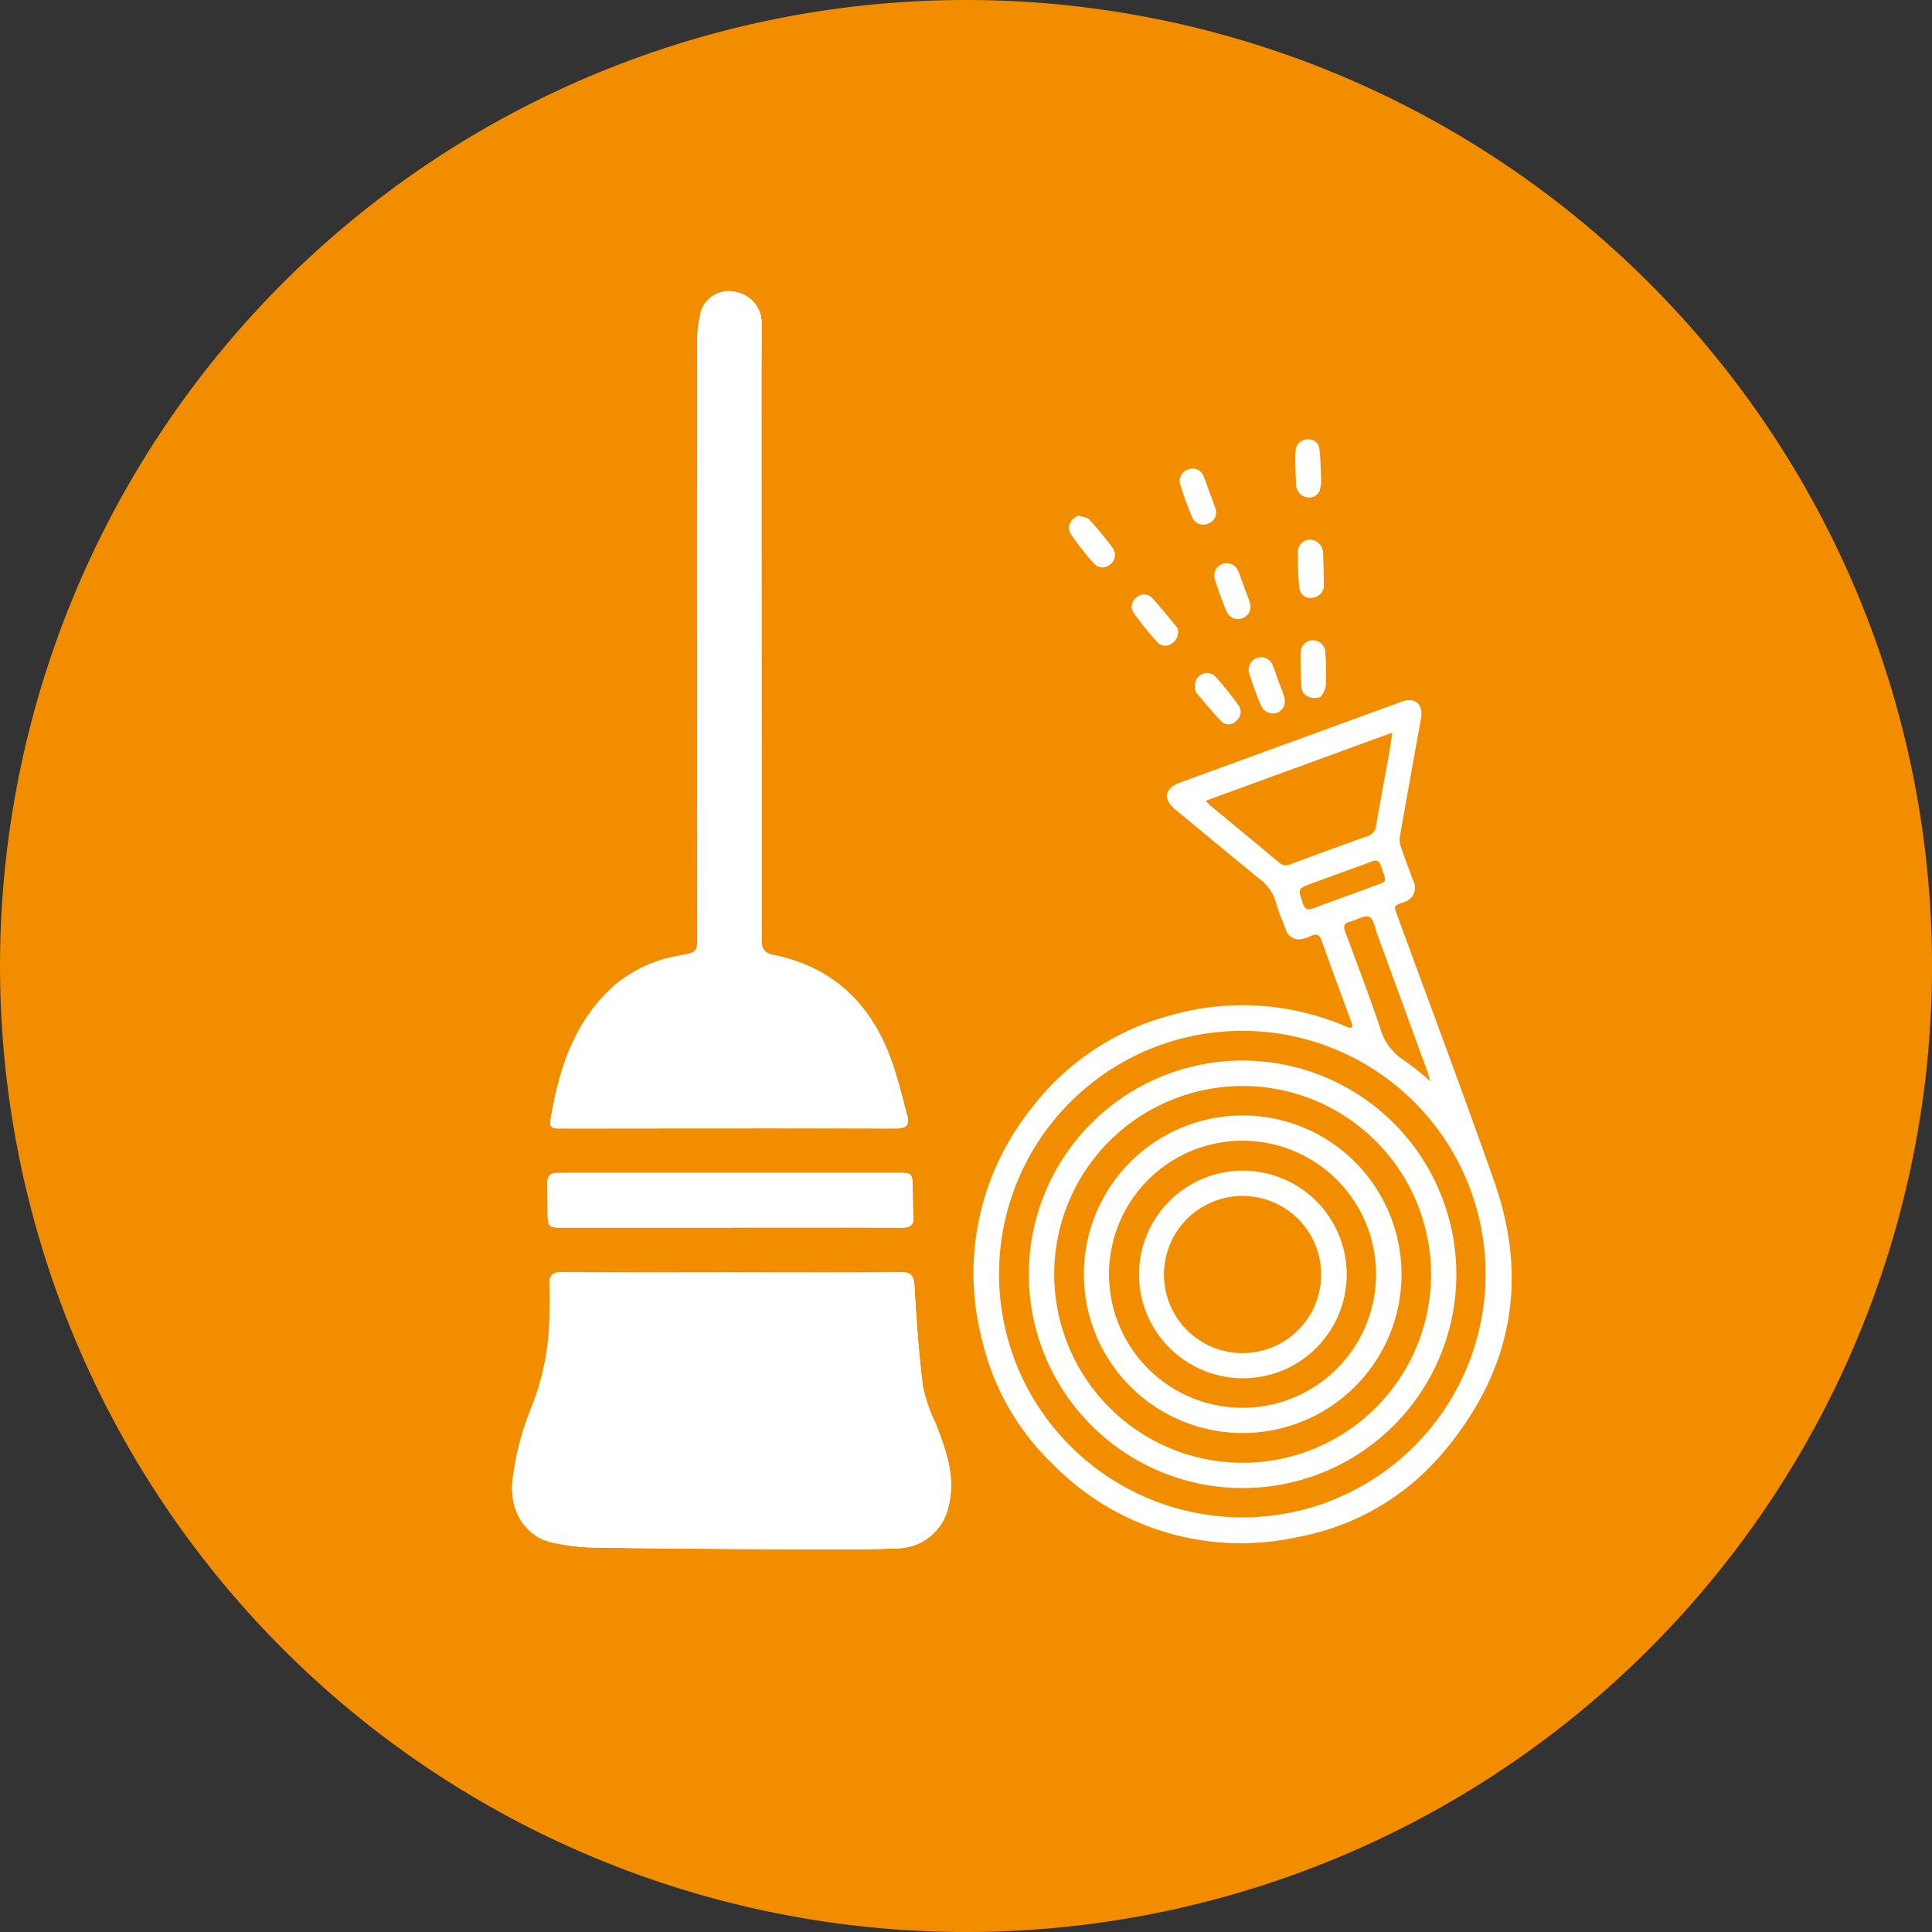<?xml version="1.0" encoding="UTF-8"?>
<svg xmlns="http://www.w3.org/2000/svg" xmlns:xlink="http://www.w3.org/1999/xlink" id="Groupe_245" data-name="Groupe 245" width="138.898" height="138.898" viewBox="0 0 138.898 138.898">
  <rect x="0" y="0" width="138.898" height="138.898" fill="#333333" stroke="none"/>
  <defs>
    <clipPath id="clip-path">
      <rect id="Rectangle_188" data-name="Rectangle 188" width="138.898" height="138.898" fill="none"></rect>
    </clipPath>
  </defs>
  <g id="Groupe_244" data-name="Groupe 244" clip-path="url(#clip-path)">
    <path id="Tracé_196" data-name="Tracé 196" d="M138.9,69.449A69.449,69.449,0,1,1,69.449,0,69.449,69.449,0,0,1,138.9,69.449" fill="#f28d00"></path>
    <path id="Tracé_197" data-name="Tracé 197" d="M52.608,91.478c-4.064,0-8.129.017-12.194-.015-.726-.006-.948.242-.906.927a18.152,18.152,0,0,1,0,1.993,18.113,18.113,0,0,1-1.267,6.719,20.131,20.131,0,0,0-1.359,5.07c-.371,2.389.9,4.344,2.883,4.74a16.1,16.1,0,0,0,2.888.351q7.668.1,15.336.126c2.223.01,4.448.024,6.667-.079a3.8,3.8,0,0,0,3.552-3.075c.51-2.115-.21-4.026-.956-5.94a11.541,11.541,0,0,1-.908-2.662c-.292-2.379-.461-4.775-.6-7.169-.044-.749-.231-1.008-1.017-1-4.038.038-8.078.017-12.117.015M54.7,29.585c0-2.122.049-4.244.058-6.365a2.265,2.265,0,0,0-1.773-2.206A2.1,2.1,0,0,0,50.4,22.375a9.3,9.3,0,0,0-.282,2.562q-.013,21.132.01,42.264c0,1.263,0,1.259-1.258,1.5a9.59,9.59,0,0,0-4.739,2.18c-2.874,2.576-3.965,6.027-4.559,9.691-.1.6.378.557.763.557,8.028,0,16.056-.016,24.083,0,.765,0,.982-.276.8-.949-.346-1.278-.65-2.574-1.087-3.821-1.441-4.106-4.172-6.828-8.534-7.71-.641-.129-.851-.427-.848-1.1.024-7.364-.058-32.676-.049-37.969M52.613,88.257v-.005c4.064,0,8.128-.014,12.191.014.681.005.919-.208.864-.878-.056-.686-.034-1.379-.055-2.069-.03-.984-.053-1-1.07-1H41.157c-.358,0-.716.013-1.073.007-.512-.007-.75.23-.736.747.019.716.017,1.431.025,2.147.011.986.06,1.04,1.049,1.04q6.094,0,12.191,0" fill="#fff"></path>
    <path id="Tracé_198" data-name="Tracé 198" d="M52.608,91.48c4.039,0,8.078.021,12.117-.016.786-.008.973.252,1.016,1,.139,2.394.307,4.79.6,7.169a11.578,11.578,0,0,0,.907,2.661c.747,1.915,1.467,3.826.956,5.941a3.8,3.8,0,0,1-3.552,3.075c-2.218.1-4.444.088-6.666.078-5.112-.022-10.224-.055-15.336-.126a16,16,0,0,1-2.888-.351c-1.984-.4-3.254-2.351-2.883-4.739a20.15,20.15,0,0,1,1.359-5.071A18.086,18.086,0,0,0,39.5,94.384a18.152,18.152,0,0,0,0-1.993c-.043-.685.18-.934.906-.928,4.064.033,8.129.016,12.194.017" fill="#fff"></path>
    <path id="Tracé_199" data-name="Tracé 199" d="M54.75,67.554c0,.668.208.966.848,1.1,4.363.882,7.093,3.6,8.534,7.71.438,1.247.741,2.542,1.088,3.82.182.673-.035.951-.8.949-8.028-.02-16.056-.007-24.083,0-.386,0-.861.042-.764-.558.594-3.664,1.686-7.115,4.56-9.691A9.585,9.585,0,0,1,48.873,68.7c1.257-.237,1.258-.232,1.258-1.5q-.012-21.132-.011-42.264a9.3,9.3,0,0,1,.282-2.562,2.1,2.1,0,0,1,2.584-1.36,2.262,2.262,0,0,1,1.773,2.2c-.009,2.122.016,36.971-.009,44.334" fill="#fff"></path>
    <path id="Tracé_200" data-name="Tracé 200" d="M52.613,88.257q-6.1,0-12.191,0c-.989,0-1.038-.054-1.049-1.04-.008-.716-.006-1.431-.025-2.147-.014-.517.224-.754.736-.747.357.006.715-.007,1.073-.007H64.543c1.017,0,1.04.02,1.07,1,.021.69,0,1.383.055,2.069.055.67-.183.883-.864.878-4.063-.028-8.127-.014-12.191-.014Z" fill="#fff"></path>
    <path id="Tracé_201" data-name="Tracé 201" d="M92.749,53.375q4.024-1.471,8.048-2.939c.916-.331,1.518.177,1.377,1.137-.018.125-.044.249-.067.374-.49,2.724-.985,5.449-1.462,8.176a1.561,1.561,0,0,0,.065.736c.272.812.582,1.612.874,2.417a1.077,1.077,0,0,1-.734,1.6c-.647.248-.648.249-.4.925,2.33,6.378,4.724,12.734,6.976,19.14,2.543,7.232,1.192,13.806-3.774,19.6a17.813,17.813,0,0,1-10.225,5.934,18.941,18.941,0,0,1-17.77-5.244,18.015,18.015,0,0,1-5.054-8.9,18.939,18.939,0,0,1,3.456-16.526,18.579,18.579,0,0,1,10.059-6.8,18.841,18.841,0,0,1,12.521.738c.088.036.174.078.264.109.261.088.378.018.281-.268-.055-.166-.117-.329-.176-.493-.665-1.818-1.342-3.632-1.985-5.457-.158-.45-.378-.532-.778-.341a2.91,2.91,0,0,1-.538.189.983.983,0,0,1-1.26-.641c-.259-.665-.539-1.326-.731-2.012a3.223,3.223,0,0,0-1.182-1.657c-2.027-1.645-4.033-3.316-6.045-4.978-.9-.747-.765-1.523.347-1.93q3.956-1.449,7.913-2.893v0m2.59,54.649A17.49,17.49,0,1,0,72.922,97.7a17.524,17.524,0,0,0,22.417,10.327M100.1,52.67l-13.416,4.9c.141.146.225.251.327.336,1.656,1.373,3.318,2.739,4.967,4.121a.691.691,0,0,0,.777.114c1.844-.686,3.688-1.369,5.543-2.023a.868.868,0,0,0,.636-.77c.3-1.746.631-3.487.944-5.23.08-.443.137-.889.222-1.452m2.718,25.057c-.082-.3-.119-.474-.181-.643q-1.809-4.963-3.625-9.924c-.162-.442-.265-1.113-.574-1.239-.35-.144-.9.222-1.368.34s-.5.348-.347.766c.845,2.259,1.694,4.516,2.477,6.8a4.007,4.007,0,0,0,1.672,2.36,19.552,19.552,0,0,1,1.946,1.544m-6.642-14.9-1.828.668c-1.065.39-1.045.384-.684,1.447.152.447.362.507.775.351,1.376-.521,2.765-1.007,4.144-1.521,1.223-.456,1.14-.24.684-1.542-.12-.345-.295-.436-.641-.3-.811.313-1.633.6-2.45.9" fill="#fff"></path>
    <path id="Tracé_202" data-name="Tracé 202" d="M93.184,34.988c-.016-.489-.044-1.134-.057-1.779a4.777,4.777,0,0,1,.035-.9.818.818,0,0,1,.829-.711.746.746,0,0,1,.858.652c.09.685.1,1.382.124,2.075a2.737,2.737,0,0,1-.058.794.783.783,0,0,1-.778.644c-.437.005-.759-.189-.953-.779" fill="#fff"></path>
    <path id="Tracé_203" data-name="Tracé 203" d="M94.567,42.921a.812.812,0,0,1-1.152-.63,22.433,22.433,0,0,1-.1-2.644.865.865,0,0,1,.909-.848.965.965,0,0,1,.894.937c.036.741.048,1.482.056,2.223a.882.882,0,0,1-.608.962" fill="#fff"></path>
    <path id="Tracé_204" data-name="Tracé 204" d="M84.648,45.139a.959.959,0,0,1-.33,1.067A.781.781,0,0,1,83.23,46.2a24.849,24.849,0,0,1-1.726-2.13.812.812,0,0,1,.237-1.139.783.783,0,0,1,1.079.047c.64.692,1.222,1.437,1.828,2.16" fill="#fff"></path>
    <path id="Tracé_205" data-name="Tracé 205" d="M86.972,35.429c.13.356.275.708.387,1.069a.838.838,0,0,1-.477,1.135.867.867,0,0,1-1.185-.469c-.316-.757-.6-1.531-.841-2.314a.859.859,0,0,1,.573-1.1.838.838,0,0,1,1.112.524c.163.376.286.77.427,1.155h0" fill="#fff"></path>
    <path id="Tracé_206" data-name="Tracé 206" d="M91.917,48.97c.136.372.29.738.4,1.117a.923.923,0,0,1-.486,1.156.965.965,0,0,1-1.164-.487c-.323-.775-.612-1.566-.862-2.366a.9.9,0,0,1,.593-1.1.889.889,0,0,1,1.107.568c.155.364.275.742.411,1.114h0" fill="#fff"></path>
    <path id="Tracé_207" data-name="Tracé 207" d="M77.532,37.066c.266.094.615.11.784.292A23.728,23.728,0,0,1,80,39.4a.854.854,0,0,1-.2,1.19.809.809,0,0,1-1.16-.086,19.075,19.075,0,0,1-1.635-2.082c-.346-.519-.084-1.063.524-1.359" fill="#fff"></path>
    <path id="Tracé_208" data-name="Tracé 208" d="M94.958,50.1c-.712.254-1.357-.121-1.39-.674q-.074-1.254-.066-2.513a.891.891,0,0,1,1.778-.072,24.422,24.422,0,0,1,.04,2.464,2.135,2.135,0,0,1-.362.795" fill="#fff"></path>
    <path id="Tracé_209" data-name="Tracé 209" d="M85.958,49.745c-.1-.542-.05-.9.291-1.168a.83.83,0,0,1,1.132.06,26,26,0,0,1,1.684,2.108.8.8,0,0,1-.188,1.078.738.738,0,0,1-1.042.066c-.692-.707-1.309-1.486-1.877-2.144" fill="#fff"></path>
    <path id="Tracé_210" data-name="Tracé 210" d="M89.44,42.184c.135.371.289.736.4,1.114a.86.86,0,0,1-.494,1.132.873.873,0,0,1-1.157-.458c-.325-.77-.613-1.559-.861-2.357a.893.893,0,0,1,1.7-.542c.154.363.275.74.41,1.111" fill="#fff"></path>
    <path id="Tracé_211" data-name="Tracé 211" d="M74.893,96.873a15.368,15.368,0,1,1,19.787,9.151,15.377,15.377,0,0,1-19.787-9.151m1.739-.57a13.543,13.543,0,1,0,7.944-17.36A13.52,13.52,0,0,0,76.632,96.3" fill="#fff"></path>
    <path id="Tracé_212" data-name="Tracé 212" d="M93.323,102.308a11.416,11.416,0,1,1,6.695-14.736,11.4,11.4,0,0,1-6.695,14.736m-.687-1.685a9.6,9.6,0,1,0-12.343-5.772,9.6,9.6,0,0,0,12.343,5.772" fill="#fff"></path>
    <path id="Tracé_213" data-name="Tracé 213" d="M82.347,94.205a7.465,7.465,0,1,1,9.575,4.432,7.486,7.486,0,0,1-9.575-4.432m12.3-4.489a5.65,5.65,0,1,0-3.493,7.261,5.642,5.642,0,0,0,3.493-7.261" fill="#fff"></path>
  </g>
</svg>
